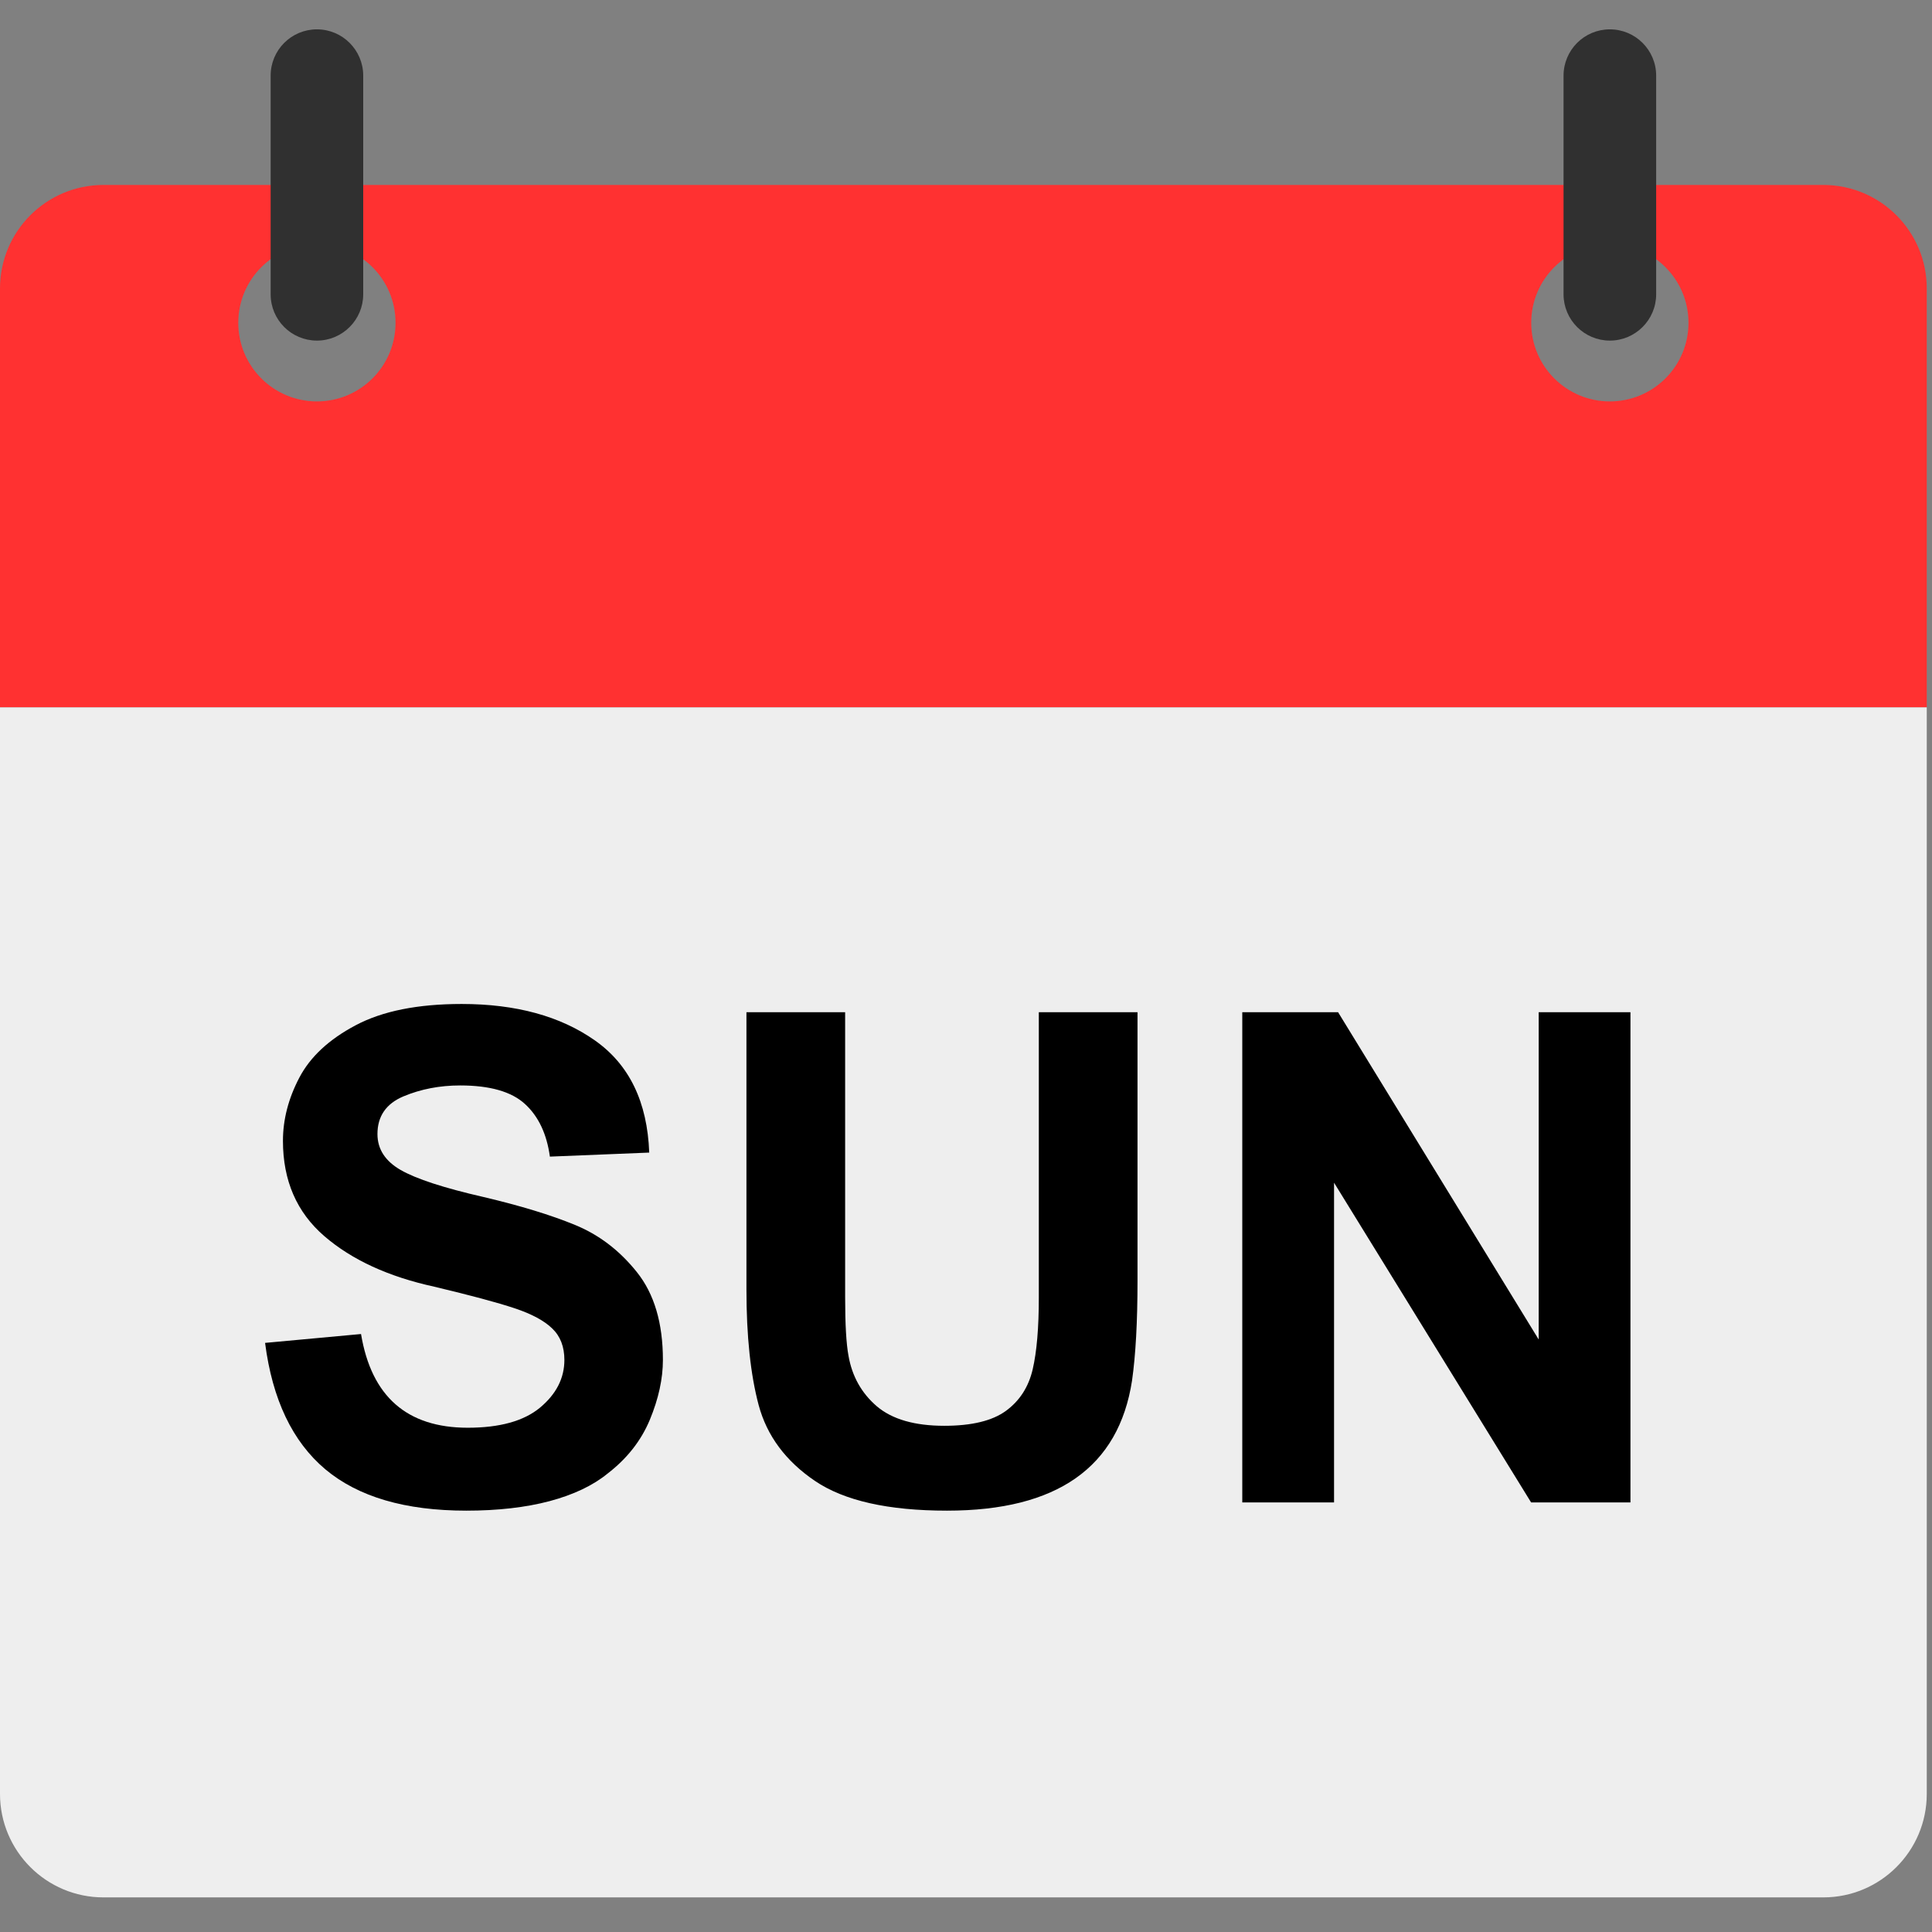 <svg xmlns="http://www.w3.org/2000/svg" xmlns:xlink="http://www.w3.org/1999/xlink" width="250" zoomAndPan="magnify" viewBox="0 0 187.5 187.5" height="250" preserveAspectRatio="xMidYMid meet" version="1.0"><rect x="0" y="0" width="187.5" height="187.5" fill="#808080" stroke="none"/><defs><g/><clipPath id="f3e66ecabb"><path d="M 0 17.43 L 186.992 17.43 L 186.992 68.816 L 0 68.816 Z M 0 17.43 " clip-rule="nonzero"/></clipPath><clipPath id="999b83bbda"><path d="M 0 68.121 L 186.992 68.121 L 186.992 184.141 L 0 184.141 Z M 0 68.121 " clip-rule="nonzero"/></clipPath><clipPath id="5dc5efa52c"><path d="M 151 2.805 L 161 2.805 L 161 34 L 151 34 Z M 151 2.805 " clip-rule="nonzero"/></clipPath><clipPath id="023b327753"><path d="M 26 2.805 L 36 2.805 L 36 34 L 26 34 Z M 26 2.805 " clip-rule="nonzero"/></clipPath><clipPath id="cfedd04644"><path d="M 50.828 39.75 L 144.152 39.75 L 144.152 64.387 L 50.828 64.387 Z M 50.828 39.75 " clip-rule="nonzero"/></clipPath></defs><g clip-path="url(#f3e66ecabb)"><path fill="#ff3131" d="M 156.234 38.957 C 152.023 38.957 148.605 35.543 148.605 31.328 C 148.605 27.113 152.023 23.695 156.234 23.695 C 160.449 23.695 163.867 27.113 163.867 31.328 C 163.867 35.543 160.449 38.957 156.234 38.957 Z M 30.758 38.957 C 26.543 38.957 23.125 35.543 23.125 31.328 C 23.125 27.113 26.543 23.695 30.758 23.695 C 34.969 23.695 38.387 27.113 38.387 31.328 C 38.387 35.543 34.969 38.957 30.758 38.957 Z M 176.949 17.949 L 10.043 17.949 C 4.496 17.949 0 22.449 0 27.996 L 0 68.652 L 186.992 68.652 L 186.992 27.996 C 186.992 22.449 182.492 17.949 176.949 17.949 " fill-opacity="1" fill-rule="nonzero"/></g><g clip-path="url(#999b83bbda)"><path fill="#eeeeee" d="M 0 174.098 C 0 179.645 4.496 184.141 10.043 184.141 L 176.949 184.141 C 182.492 184.141 186.992 179.645 186.992 174.098 L 186.992 68.652 L 0 68.652 L 0 174.098 " fill-opacity="1" fill-rule="nonzero"/></g><g clip-path="url(#5dc5efa52c)"><path fill="#303030" d="M 156.234 33.055 C 153.754 33.055 151.742 31.039 151.742 28.562 L 151.742 7.34 C 151.742 4.859 153.754 2.848 156.234 2.848 C 158.715 2.848 160.73 4.859 160.73 7.34 L 160.73 28.562 C 160.73 31.039 158.715 33.055 156.234 33.055 " fill-opacity="1" fill-rule="nonzero"/></g><g clip-path="url(#023b327753)"><path fill="#303030" d="M 30.758 33.055 C 28.273 33.055 26.266 31.039 26.266 28.562 L 26.266 7.34 C 26.266 4.859 28.273 2.848 30.758 2.848 C 33.234 2.848 35.25 4.859 35.25 7.34 L 35.25 28.562 C 35.25 31.039 33.234 33.055 30.758 33.055 " fill-opacity="1" fill-rule="nonzero"/></g><path fill="#ffffff" d="M 62.73 55.672 C 62.73 53.156 62.77 50.148 62.836 48.488 L 62.719 48.488 C 62.062 51.551 60.547 57 59.262 61.188 L 56.66 61.188 C 55.707 57.66 54.164 51.453 53.555 48.449 L 53.438 48.449 C 53.562 50.176 53.625 53.371 53.625 55.922 L 53.625 61.188 L 50.859 61.188 L 50.859 46.402 L 55.363 46.402 C 56.422 49.855 57.742 55.008 58.156 57.25 L 58.18 57.25 C 58.496 55.336 60.191 49.898 61.297 46.402 L 65.633 46.402 L 65.633 61.188 L 62.73 61.188 L 62.73 55.672 " fill-opacity="1" fill-rule="nonzero"/><path fill="#ffffff" d="M 71.301 53.703 C 71.301 56.656 72.477 59.004 74.816 59.004 C 77.387 59.004 78.312 56.82 78.312 53.727 C 78.312 51.008 77.398 48.605 74.766 48.605 C 72.324 48.605 71.301 50.859 71.301 53.703 Z M 81.406 53.727 C 81.406 57.98 79.348 61.402 74.691 61.402 C 70.133 61.402 68.184 57.895 68.184 53.691 C 68.184 50.051 70.176 46.207 74.898 46.207 C 79.371 46.207 81.406 49.75 81.406 53.727 " fill-opacity="1" fill-rule="nonzero"/><path fill="#ffffff" d="M 84.043 61.188 L 84.043 46.402 L 87.887 46.402 C 92.277 55.414 92.988 56.871 93.211 57.57 L 93.254 57.57 C 93.105 55.816 93.086 53.402 93.086 50.984 L 93.086 46.402 L 95.836 46.402 L 95.836 61.188 L 92.145 61.188 C 87.434 51.277 86.906 50.105 86.688 49.547 L 86.668 49.547 C 86.773 51.418 86.789 53.969 86.789 56.609 L 86.789 61.188 L 84.043 61.188 " fill-opacity="1" fill-rule="nonzero"/><path fill="#ffffff" d="M 102.199 58.812 L 104.152 58.812 C 106.773 58.812 108.148 56.852 108.148 53.531 C 108.148 50.781 106.914 48.816 104.176 48.816 L 102.199 48.816 Z M 99.164 46.402 L 104.305 46.402 C 108.797 46.402 111.266 49.156 111.266 53.484 C 111.266 58.289 108.668 61.188 104.188 61.188 L 99.164 61.188 L 99.164 46.402 " fill-opacity="1" fill-rule="nonzero"/><path fill="#ffffff" d="M 120.441 55.184 C 119.523 52.188 118.883 50.07 118.551 48.691 L 118.523 48.691 C 118.168 50.336 117.496 52.641 116.723 55.184 Z M 116.156 57.676 L 115.113 61.188 L 112.152 61.188 C 112.344 60.609 116.453 47.059 116.668 46.402 L 120.566 46.402 L 125.316 61.188 L 122.156 61.188 L 121.035 57.676 L 116.156 57.676 " fill-opacity="1" fill-rule="nonzero"/><path fill="#ffffff" d="M 128.289 61.188 L 128.289 55.617 C 128.289 55.449 128.262 55.297 128.164 55.137 L 123.484 46.402 L 126.879 46.402 C 127.918 48.633 129.277 51.453 129.934 52.828 C 130.906 50.727 132.031 48.457 132.992 46.402 L 136.133 46.402 L 131.422 55.074 C 131.34 55.215 131.301 55.324 131.301 55.527 L 131.301 61.188 L 128.289 61.188 " fill-opacity="1" fill-rule="nonzero"/><g clip-path="url(#cfedd04644)"><path fill="#ff3131" d="M 50.828 39.75 L 144.152 39.75 L 144.152 64.387 L 50.828 64.387 Z M 50.828 39.75 " fill-opacity="1" fill-rule="nonzero"/></g><g fill="#000000" fill-opacity="1"><g transform="translate(23.335, 145.811)"><g><path d="M 21.469 -48.375 C 26.738 -48.375 31.047 -47.195 34.391 -44.844 C 37.734 -42.5 39.492 -38.867 39.672 -33.953 L 30.031 -33.562 C 29.727 -35.77 28.922 -37.473 27.609 -38.672 C 26.305 -39.867 24.211 -40.469 21.328 -40.469 C 19.336 -40.469 17.5 -40.113 15.812 -39.406 C 14.133 -38.695 13.297 -37.477 13.297 -35.75 C 13.297 -34.289 14.047 -33.129 15.547 -32.266 C 17.055 -31.398 19.738 -30.523 23.594 -29.641 C 27.176 -28.797 30.129 -27.895 32.453 -26.938 C 34.785 -25.988 36.789 -24.461 38.469 -22.359 C 40.156 -20.254 41 -17.41 41 -13.828 C 41 -12.004 40.578 -10.07 39.734 -8.031 C 38.891 -6 37.52 -4.254 35.625 -2.797 C 34.207 -1.641 32.332 -0.75 30 -0.125 C 27.676 0.488 24.984 0.797 21.922 0.797 C 15.992 0.797 11.43 -0.539 8.234 -3.219 C 5.047 -5.906 3.098 -9.992 2.391 -15.484 L 11.703 -16.344 C 12.711 -10.281 16.164 -7.25 22.062 -7.25 C 25.164 -7.25 27.504 -7.898 29.078 -9.203 C 30.648 -10.516 31.438 -12.055 31.438 -13.828 C 31.438 -15.109 31.047 -16.125 30.266 -16.875 C 29.492 -17.633 28.273 -18.289 26.609 -18.844 C 24.953 -19.395 22.352 -20.094 18.812 -20.938 C 14.375 -21.906 10.816 -23.539 8.141 -25.844 C 5.461 -28.156 4.125 -31.238 4.125 -35.094 C 4.125 -37.164 4.656 -39.211 5.719 -41.234 C 6.781 -43.254 8.602 -44.945 11.188 -46.312 C 13.781 -47.688 17.207 -48.375 21.469 -48.375 Z M 21.469 -48.375 "/></g></g></g><g fill="#000000" fill-opacity="1"><g transform="translate(67.661, 145.811)"><g><path d="M 14.359 -19.938 C 14.359 -17.281 14.469 -15.375 14.688 -14.219 C 15.039 -12.227 15.957 -10.598 17.438 -9.328 C 18.926 -8.066 21.109 -7.438 23.984 -7.438 C 26.648 -7.438 28.645 -7.922 29.969 -8.891 C 31.301 -9.867 32.164 -11.211 32.562 -12.922 C 32.957 -14.629 33.156 -16.945 33.156 -19.875 L 33.156 -47.578 L 42.734 -47.578 L 42.734 -21.531 C 42.734 -17.539 42.555 -14.305 42.203 -11.828 C 40.91 -3.41 34.926 0.797 24.25 0.797 C 18.539 0.797 14.266 -0.164 11.422 -2.094 C 8.586 -4.02 6.77 -6.469 5.969 -9.438 C 5.176 -12.406 4.781 -16.148 4.781 -20.672 L 4.781 -47.578 L 14.359 -47.578 Z M 14.359 -19.938 "/></g></g></g><g fill="#000000" fill-opacity="1"><g transform="translate(115.641, 145.811)"><g><path d="M 33.688 -15.812 L 33.688 -47.578 L 42.594 -47.578 L 42.594 0 L 32.953 0 L 13.828 -31.031 L 13.828 0 L 4.922 0 L 4.922 -47.578 L 14.219 -47.578 Z M 33.688 -15.812 "/></g></g></g></svg>